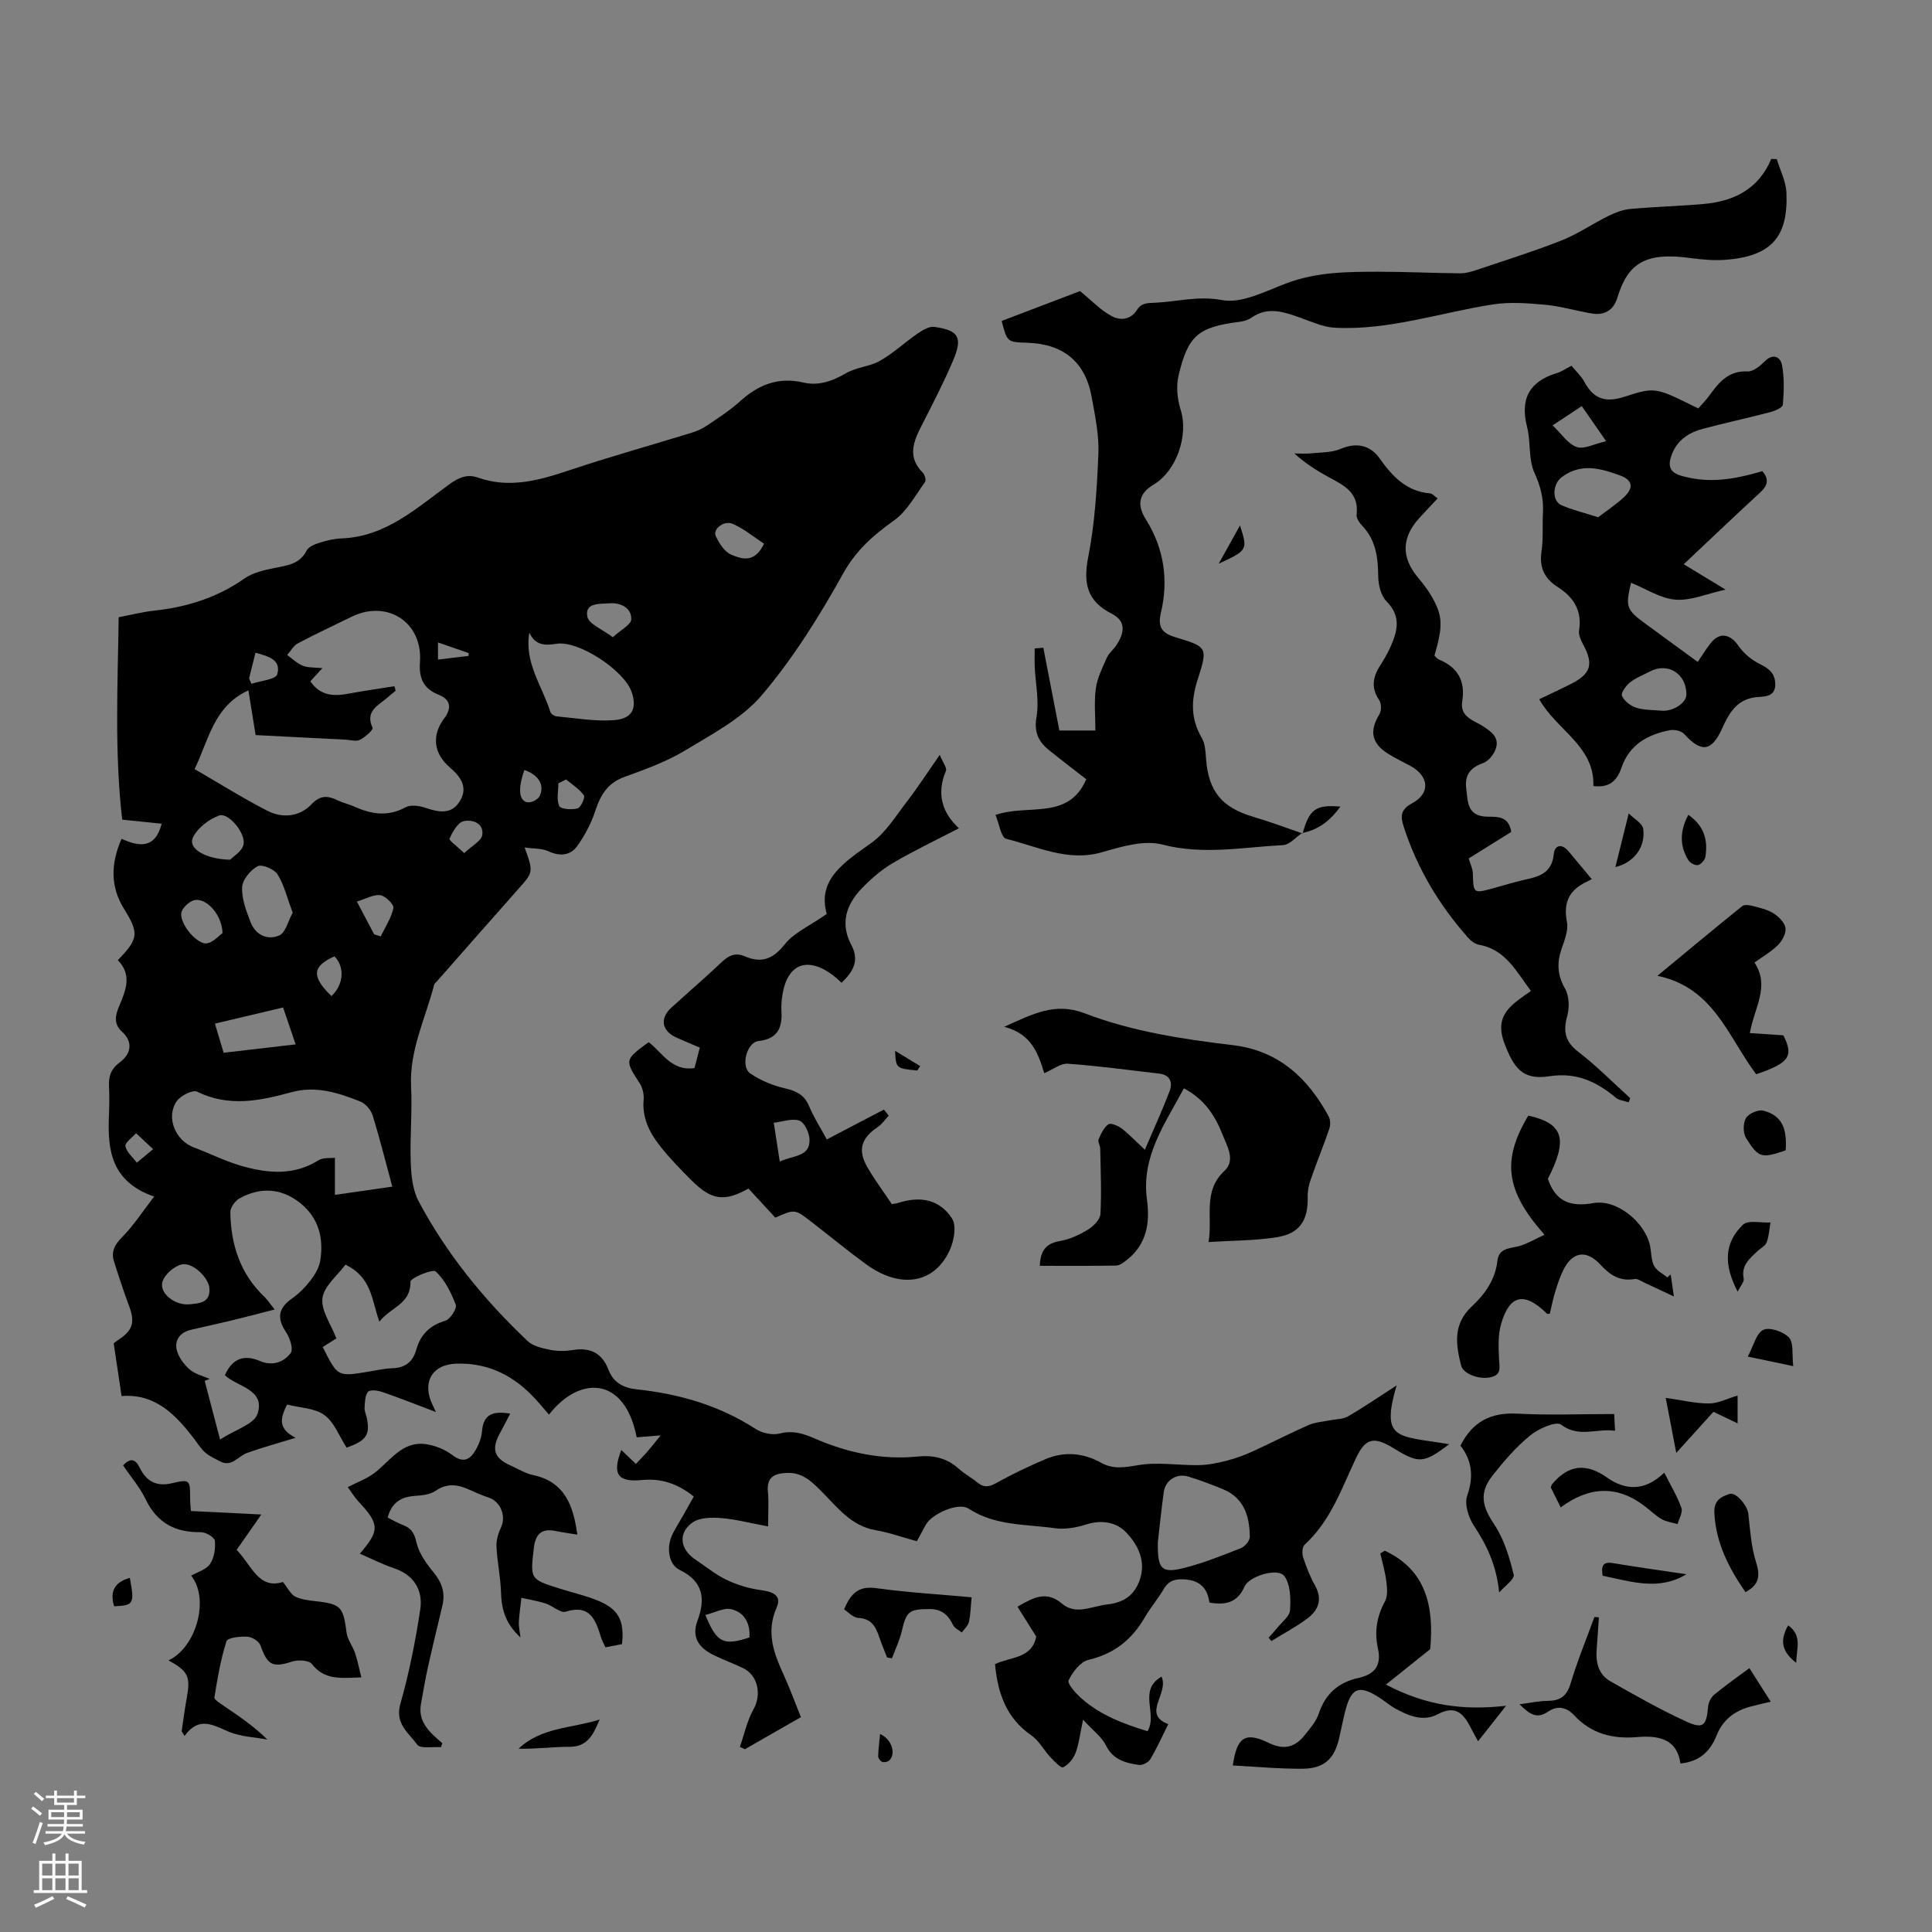 <svg enable-background="new 0 0 400 400" viewBox="0 0 400 400" xmlns="http://www.w3.org/2000/svg"><rect x="0" y="0" width="400" height="400" fill="#808080" stroke="none"/><g fill="#000001"><path d="m24.39 198.79c4.35-4.46 4.39-5.61 1.29-10.62-2.81-4.53-2.81-9.25-.52-14.5 3.54 1.57 6.93 2.23 8.31-3.13-2.95-.3-5.85-.6-8.17-.84-1.62-14.11-.92-27.91-.73-41.91 2.54-.48 4.91-1.1 7.33-1.36 6.79-.73 13.04-2.69 18.71-6.66 1.73-1.21 4.05-1.73 6.19-2.17 2.64-.54 5.23-.75 6.68-3.6.41-.81 1.7-1.33 2.69-1.64 1.48-.47 3.05-.83 4.6-.89 9.16-.37 15.51-6.32 22.34-11.26 1.88-1.36 3.67-2.1 5.84-1.33 6.55 2.31 12.68.57 18.93-1.52 8.36-2.8 16.87-5.16 25.3-7.76 1.15-.35 2.29-.88 3.28-1.55 2.31-1.57 4.7-3.1 6.76-4.97 3.8-3.44 7.93-5.09 13.11-3.88 3.19.74 6.05-.32 8.89-1.96 2.13-1.23 4.9-1.35 7.03-2.57 2.76-1.58 5.13-3.83 7.77-5.64 1-.69 2.35-1.5 3.42-1.35 5.02.69 5.92 2.16 3.92 6.88-1.99 4.7-4.35 9.24-6.67 13.79-1.68 3.28-2.76 6.38.34 9.48.43.43.75 1.61.48 1.98-2.01 2.76-3.72 6.03-6.39 7.93-4.32 3.08-7.9 6.2-10.6 11.07-4.87 8.78-10.29 17.43-16.75 25.07-4.11 4.86-10.31 8.1-15.92 11.49-3.88 2.35-8.28 3.92-12.58 5.49-3.46 1.26-4.94 3.71-6.01 6.99-.84 2.57-2.16 5.09-3.74 7.3-1.44 2.01-3.62 2.19-6.02 1.08-1.33-.61-2.99-.5-4.88-.77 1.85 5.15 1.81 5.11-1.44 8.75-5.58 6.27-11.1 12.59-16.65 18.89-.22.25-.56.48-.64.77-1.79 6.97-5.15 13.55-4.78 21.07.26 5.22-.26 10.48-.07 15.71.1 2.7.38 5.68 1.6 7.99 5.81 10.96 13.6 20.48 22.59 29 1.15 1.09 3.09 1.51 4.75 1.84 1.51.3 3.15.27 4.68.02 3.6-.57 6.01.67 7.32 4.09 1.03 2.69 3.09 3.77 5.92 4.07 8.76.93 17.04 3.33 24.55 8.19 1.34.87 3.47 1.33 4.97.95 2.74-.7 4.85-.02 7.32 1.05 6.73 2.92 13.85 4.45 21.21 3.71 3.39-.34 6.11.33 8.6 2.57 1.16 1.04 2.58 1.79 3.78 2.78 1.29 1.06 2.34 1.03 3.85.18 3.3-1.85 6.75-3.48 10.23-4.97 3.94-1.68 7.87-1.33 11.62.75 2.49 1.38 4.85.94 7.61.47 4.07-.69 8.36.07 12.56 0 1.92-.03 3.87-.43 5.74-.91 1.83-.47 3.64-1.12 5.36-1.91 3.91-1.78 7.73-3.77 11.66-5.49 1.38-.6 2.99-.68 4.49-.99 1.23-.25 2.63-.2 3.66-.8 3.34-1.95 6.54-4.14 10.04-6.4-3.38 11.57.28 10.36 10.9 12.17-5.29 3.98-6.28 4.05-11.44.88-4.26-2.62-5.93-2.15-7.96 2.19-2.93 6.25-5.21 12.87-10.54 17.73-.5.46-.57 1.82-.32 2.59.66 2.01 1.44 4.02 2.47 5.86 1.58 2.81.74 5.07-1.51 6.77-2.35 1.78-5 3.17-7.52 4.73-.19-.23-.39-.46-.58-.69.59-.66 1.2-1.3 1.75-1.99.97-1.22 2.6-2.42 2.69-3.71.16-2.37.1-5.32-1.18-7.06-1.32-1.8-7.29-.01-8.25 2.18-1.45 3.32-3.95 3.91-7.27 3.29-.37-2.83-1.84-4.52-4.95-4.77-2-.16-3.42.14-4.5 1.98-1.18 2.02-2.75 3.83-3.92 5.86-2.66 4.61-6.33 7.55-11.65 8.8-1.67.39-3.31 2.52-4.12 4.24-.32.69 1.44 2.66 2.58 3.68 3.99 3.57 8.87 5.36 13.76 6.86 2.15-3.64-2.06-8.42 2.89-11.3 1.62 3.47-4.15 7.76 1.4 9.83-1.3 2.6-2.38 5.03-3.73 7.28-.39.65-1.62 1.28-2.36 1.17-2.76-.4-5.35-1.06-6.82-4.05-.86-1.75-2.65-3.04-4.73-5.31-.66 3.08-.87 5.09-1.57 6.91-.45 1.18-1.47 2.4-2.56 2.94-.44.22-1.85-1.25-2.65-2.11-1.36-1.45-2.34-3.4-3.92-4.49-5.19-3.58-6.98-8.72-7.53-14.76 3.13-1.52 7.64-1.1 8.53-5.7-1.27-2.03-2.53-4.03-3.88-6.19 3.39-1.96 6-3.36 9.22-.63 2.88 2.44 6.15.52 9.31.17 3.43-.38 5.61-1.83 6.75-5 1.4-3.9-.29-7.26-2.7-9.84-2.06-2.22-5.15-2.76-8.4-1.71-2.06.66-4.42 1.05-6.53.75-6.01-.85-12.3-.46-17.78-4.05-2.09-1.37-7.59 1.05-8.86 3.36-.7 1.27-1.39 2.54-1.85 3.4-2.97-.82-5.7-1.8-8.53-2.29-5.11-.88-7.93-4.76-11.22-8.05-2-2-3.93-3.93-7.12-3.81-2.65.1-4.25.86-3.96 3.93.2 2.09.04 4.22.04 7.15-3.55-.66-6.62-1.47-9.75-1.73-1.96-.16-4.42-.12-5.9.92-3.06 2.16-2.59 5.55.58 7.66 2.14 1.43 4.16 3.11 6.46 4.21 2.21 1.05 4.67 1.8 7.09 2.12 2.4.32 4.42 1.06 3.29 3.6-2.27 5.12-.59 9.5 1.49 14.03 1.25 2.73 2.27 5.56 3.53 8.68-3.92 2.24-7.75 4.44-11.59 6.63-.35-.16-.7-.31-1.05-.47.92-2.63 1.51-5.44 2.85-7.84 1.67-2.97.92-7-2.2-8.48-2.02-.96-4.12-1.74-6.13-2.72-2.94-1.44-4.58-3.63-3.31-7.04 1.72-4.6 1.24-8.17-3.7-10.59-2.37-1.16-2.77-4.83-1.39-7.51.67-1.29 1.44-2.53 2.16-3.79.71-1.25 1.4-2.5 2.18-3.87-3.23-2.59-6.64-3.81-10.65-3.42-5.13.5-6.28-1.18-4.36-6.22.97.92 1.95 1.86 3.03 2.89.96-1.03 1.67-1.74 2.32-2.49.73-.84 1.41-1.71 2.81-3.42-2.23.18-3.6.29-4.97.4-2.49-12.74-11.88-12.78-18.15-4.7-1.24-1.4-2.39-2.84-3.69-4.14-4.31-4.32-9.46-6.66-15.66-6.4-4.58.19-6.74 3.44-5.11 7.73.22.58.52 1.14 1.05 2.28-4.06-1.54-7.55-2.93-11.1-4.15-.93-.32-2.55-.53-2.96-.04-.65.77-.64 2.17-.72 3.32-.05.64.29 1.3.43 1.96.79 3.62-.06 4.83-4.15 6.28-1.52-2.36-2.55-5.26-4.6-6.75-1.99-1.46-5.03-1.48-7.72-2.17-1.33 2.66-2.07 4.95 1.76 6.88-3.8 1.17-6.99 2.03-10.08 3.15-1.86.68-3.19 3.06-5.66 1.68-1.01-.56-2.12-1.02-2.96-1.77-.91-.8-1.57-1.88-2.32-2.86-3.84-5.03-8.07-9.4-15.01-8.84-.55-3.67-1.05-7.03-1.63-10.92-.05.04.43-.37.95-.71 3.04-1.97 3.5-3.66 2.21-7.1-1.13-3.02-2.13-6.08-3.1-9.16-.63-2.01.12-3.43 1.66-4.98 2.34-2.37 4.18-5.23 6.65-8.43-8.9-3.1-9.65-9.62-9.36-16.68.08-2.01.12-4.03.02-6.04-.11-2.13.34-3.68 2.27-5.11 2.21-1.64 2.83-4.12.43-6.3-1.96-1.77-1.29-3.66-.51-5.52 1.36-3.21 2.56-6.32-.37-9.3zm57.26-56.71c.09.3.19.61.28.91-.56.47-1.13.92-1.68 1.41-1.88 1.65-4.74 2.75-3.11 6.3.17.38-1.54 1.93-2.61 2.47-.79.39-1.97.03-2.97-.03-6.2-.31-12.4-.63-18.64-.95-.54-3.33-1.01-6.26-1.49-9.26-7.2 3.29-8.21 10.28-11.14 16.3 5.22 3.02 10.05 6.06 15.1 8.65 3.1 1.59 6.65 1.2 9.04-1.31 1.93-2.02 3.43-1.85 5.5-.86 1.1.53 2.33.79 3.45 1.29 3.52 1.59 6.93 2.14 10.59.14 1.06-.58 2.85-.32 4.11.11 2.76.93 5.42 1.47 7.15-1.42 1.71-2.84.15-5.02-2.08-6.93-3.42-2.92-3.81-6.67-1.16-10.2 1.57-2.08 1.3-3.88-1.1-4.83-3.24-1.28-4.18-3.42-3.94-6.81.58-8.23-6.77-12.99-14.17-9.36-3.71 1.82-7.46 3.56-11.11 5.5-.91.48-1.48 1.59-2.21 2.41 1.06.76 2.04 1.75 3.22 2.22 1.11.44 2.43.33 4.07.5-1.11 1.21-1.77 1.93-2.5 2.73 2.13 3.1 4.98 3.12 8.1 2.52 3.07-.58 6.19-1 9.3-1.5zm-35.09 142.64c1.53-3.45 3.94-4.36 7.31-2.92 2.5 1.07 4.89.25 6.32-1.67.59-.8-.17-3.14-.97-4.33-1.94-2.87-1.62-4.95 1.21-6.94 1.45-1.02 2.75-2.33 3.84-3.74.91-1.18 1.78-2.61 2.02-4.04.78-4.7-.3-8.96-4.18-12.04-3.91-3.09-8.23-3.3-12.53-.92-.91.5-1.91 1.9-1.89 2.86.1 6.71 2.05 12.77 7.08 17.54.59.56 1.04 1.28 2.09 2.6-3.47.89-6.33 1.65-9.21 2.34-2.7.65-5.42 1.22-8.12 1.86-2.19.52-3.42 2.09-2.94 4.15.35 1.5 1.49 3.02 2.69 4.07 1.1.97 2.73 1.32 4.13 1.94-.34.14-.69.27-1.03.41.98 3.76 1.97 7.52 3.18 12.15 3.19-2.07 7.03-3.16 7.75-5.3 1.69-5.13-4.19-5.57-6.75-8.02zm34.66-39.04c-1.4-5.17-2.6-10.01-4.08-14.77-.35-1.13-1.46-2.42-2.54-2.85-4.56-1.82-9.17-3.32-14.27-1.93-6.46 1.77-12.94 3.14-19.52-.11-.91-.45-3.45.84-4.24 2-2.27 3.34-.26 8.1 3.58 9.55 3.43 1.29 6.75 2.98 10.27 3.94 5.23 1.43 10.51 1.87 15.5-1.28.99-.62 2.51-.4 3.42-.53v7.69c4.21-.6 7.82-1.12 11.88-1.71zm-9.7 16.15c-1.67 2.28-4.45 4.46-4.76 6.94-.32 2.55 1.77 5.41 2.88 8.33-.45.29-1.65 1.05-2.82 1.79 3.08 6.15 3.08 6.15 9.34 5.12 1.65-.27 3.31-.67 4.97-.72 2.7-.07 4.35-1.29 5.06-3.86.87-3.13 2.8-5.03 6.02-5.99 1.01-.3 2.43-2.52 2.15-3.29-.94-2.51-2.23-5.15-4.16-6.9-.65-.59-5.23 1.37-5.22 2.11.09 4.73-4.19 5.29-6.43 8.29-1.61-4.4-1.49-9.14-7.03-11.82zm168.2 57.47c-.09 5.64.75 6.53 5.58 5.29 3.97-1.02 7.81-2.56 11.63-4.07.82-.33 1.84-1.54 1.83-2.34-.05-4.21-1.15-8.02-5.52-9.84-2.36-.98-4.76-1.88-7.21-2.63-2.4-.74-4.74.74-5.08 3.18-.51 3.64-.87 7.3-1.23 10.41zm-130.13-188.31c-1.07 6.27 2.69 11.05 4.35 16.4.13.41.81.88 1.28.92 3.97.36 7.99 1.09 11.92.79 3.81-.3 4.79-2.48 3.62-5.87-1.54-4.44-11-10.7-15.56-9.94-2.49.4-4.36.3-5.61-2.3zm-49 57.98c-1.09-2.94-1.73-5.67-3.12-7.93-.67-1.09-3.25-2.17-4.13-1.7-1.48.8-3.14 2.79-3.21 4.35-.11 2.4.86 4.94 1.76 7.26 1.03 2.65 3.53 3.79 5.94 2.71 1.31-.58 1.81-2.97 2.76-4.69zm-16.09 22.96c.79 2.64 1.26 4.2 1.8 6.03 4.98-.58 9.78-1.14 14.91-1.73-.91-2.67-1.68-4.93-2.6-7.64-4.76 1.13-9.22 2.18-14.11 3.34zm3.14-33.93c.61-.65 2.44-1.71 2.77-3.12.55-2.33-3.13-6.72-5.03-6.04-2.14.77-4.51 2.6-5.45 4.59-1.02 2.2 2.43 4.42 7.71 4.57zm-4.28 88.8c-.04-2.13-3.45-5.56-5.76-5.01-1.58.37-3.58 2.13-3.98 3.64-.63 2.39 2.7 4.93 5.65 4.61 1.89-.2 4.27-.23 4.09-3.24zm2.71-73.61c-.09-3.8-3.34-7.34-5.79-6.83-1.1.23-2.6 1.64-2.74 2.67-.32 2.41 3.42 6.68 5.37 6.27 1.32-.27 2.42-1.59 3.16-2.11zm112.12-80.62c-2.13-1.39-4.15-3.1-6.48-4.11-1.83-.8-4.19 1.1-3.52 2.53.7 1.49 1.81 3.25 3.18 3.84 2.11.88 4.83 1.9 6.82-2.26zm-12.15 221.79c2.39 5.83 3.75 6.4 9.12 4.66.21-2.88-1.01-5.19-3.73-5.85-1.53-.37-3.4.7-5.39 1.19zm-19.16-202.43c1.65-1.53 3.79-2.6 3.82-3.71.06-2.56-2.49-3.5-4.55-3.31-1.73.16-5.15-.26-4.55 2.76.31 1.56 3.14 2.63 5.28 4.26zm-49.41 61.52c.45.14.91.27 1.36.41.93-1.94 2.19-3.81 2.62-5.86.15-.72-1.66-2.53-2.72-2.66-1.44-.18-3.02.77-4.84 1.32 1.44 2.72 2.51 4.75 3.58 6.79zm18.64-16.82c1.62-1.55 3.56-2.53 3.74-3.76.37-2.49-2.15-3.27-3.87-2.85-1.24.3-2.26 2.2-2.92 3.61-.15.34 1.52 1.53 3.05 3zm-27.49 29.6c2.56-2.39 2.79-6.04.63-8.23-4.61 2.07-4.83 4.14-.63 8.23zm-17.05-65.77c.16.37.32.74.48 1.12 1.87-.63 5.04-.89 5.35-1.97.88-3.08-1.93-3.74-4.5-4.48-.49 1.96-.91 3.64-1.33 5.33zm65.64 20.92c-.53.27-1.07.54-1.6.8 0 1.59-.43 3.39.18 4.7.31.66 2.6.82 3.79.49.68-.19 1.62-2.28 1.31-2.7-.93-1.31-2.41-2.23-3.68-3.29zm-8.64-1.96c-1.35 3.8-1.16 6.32.59 6.68.76.16 2.2-.53 2.54-1.23 1.13-2.28-.17-4.44-3.13-5.45zm-76.87 78.5c-1.56-1.46-2.55-2.38-3.53-3.3-.79.9-2.33 1.95-2.2 2.68.23 1.24 1.52 2.29 2.36 3.42.9-.74 1.8-1.49 3.37-2.8zm58.98-101.36c2.39-.29 4.36-.52 6.34-.76 0-.2 0-.39 0-.59-2.04-.71-4.07-1.41-6.33-2.2-.01 1.35-.01 2.21-.01 3.55z"/><path d="m269.6 172.46c-1.32.87-2.6 2.44-3.96 2.51-8.3.43-16.51 2.09-24.97-.11-3.78-.98-8.44.4-12.45 1.57-7.15 2.08-13.4-1.17-19.9-2.76-1.06-.26-1.46-3.17-2.21-4.95 6.84-2.34 15.06 1.2 18.79-7.38-2.47-1.93-5.11-3.93-7.69-6.01-2.21-1.78-3.17-3.74-2.61-6.95.58-3.32-.22-6.87-.37-10.32-.06-1.27-.01-2.54-.01-3.81.6-.05 1.19-.09 1.79-.14 1.08 5.56 2.15 11.12 3.32 17.13h7.46c0-2.95-.29-5.87.09-8.7.3-2.18 1.36-4.29 2.27-6.35.44-.99 1.42-1.72 2.02-2.66 1.57-2.42 2.1-4.89-.99-6.46-5.08-2.57-5.95-6.25-4.88-11.71 1.38-7.03 1.82-14.29 2.11-21.47.15-3.86-.69-7.79-1.38-11.63-1.31-7.35-5.87-11.08-13.43-11.3-4.04-.12-4.08-.15-5.22-4.51 5.64-2.15 11.32-4.31 16.23-6.18 2.48 2.02 4.31 3.99 6.55 5.18 1.72.92 3.91.85 5.28-1.34.88-1.4 2.08-1.36 3.82-1.44 4.56-.21 8.79-1.47 13.74-.54 4.1.77 9-1.84 13.35-3.48 6.25-2.36 12.7-2.39 19.18-2.39 5.59 0 11.18.28 16.77.33 1.19.01 2.42-.36 3.57-.75 5.82-1.96 11.7-3.8 17.41-6.05 3.36-1.33 6.4-3.44 9.66-5.05 1.44-.71 3.05-1.34 4.63-1.48 5.01-.46 10.05-.58 15.06-1.02 6.27-.54 11.42-3.01 14.09-9.33.38.01.76.02 1.14.03.7 2.31 1.9 4.61 2 6.95.4 9.23-3.2 13.15-12.49 13.89-2.42.19-4.92-.02-7.34-.35-9.32-1.29-12.98 1.01-15.17 8.2-.82 2.68-2.71 3.72-5.39 3.26-3.19-.55-6.33-1.49-9.54-1.79-3.6-.33-7.32-.62-10.85-.07-10.91 1.69-21.53 5.41-32.75 4.82-2.4-.13-4.77-1.24-7.09-2.06-3.4-1.2-6.72-2.41-10.14-.02-.69.49-1.63.75-2.49.86-8.49 1.08-10.64 2.78-12.6 11.12-.52 2.21-.28 4.85.42 7.04 1.68 5.27-.78 12.68-5.6 15.55-3.04 1.81-3.51 4.16-1.58 7.22 3.76 5.98 4.71 12.57 3.1 19.31-.78 3.25.55 4.32 3.05 5.08 6.51 1.97 6.73 2.03 4.59 8.66-1.4 4.32-1.51 8.21.84 12.2.69 1.17.75 2.77.86 4.2.51 6.86 3.25 10.18 9.9 12.14 3.41 1 6.74 2.27 10.11 3.42z"/><path d="m329.89 162.74c.28-8.3-7.6-11.53-11.21-17.97 2.13-1.02 4.21-1.99 6.27-3.01 4.47-2.21 5.08-4.17 2.78-8.42-.46-.85-.94-1.94-.8-2.82.66-4.11-1.15-6.9-4.43-8.99-2.71-1.73-3.84-4-3.35-7.31.39-2.64.16-5.36.3-8.04.16-2.94-.49-5.51-1.76-8.29-1.28-2.8-.73-6.38-1.52-9.47-1.51-5.87.49-9.47 6.22-11.2.94-.28 1.79-.89 2.96-1.5.91 1.11 2.01 2.1 2.67 3.33 1.94 3.61 4.41 4.37 8.42 3.06 6.41-2.11 6.5-1.81 15.17 2.45.71-.82 1.56-1.66 2.25-2.61 1.99-2.74 3.95-5.25 7.96-5.05 1.17.06 2.62-1.15 3.59-2.12 1.78-1.78 3.24-.76 3.53.78.51 2.67.4 5.5.18 8.24-.05.59-1.62 1.27-2.58 1.52-4.65 1.22-9.35 2.23-13.98 3.46-2.91.78-5.31 2.33-6.44 5.35-.84 2.25-.55 3.7 2.17 4.43 4.73 1.27 9.25 1.17 16.57-1.01 1.46 1.63 1.15 2.97-.46 4.44-5.18 4.77-10.28 9.63-15.8 14.83 2.82 1.71 5.42 3.28 8.66 5.25-3.87.86-7.2 2.34-10.38 2.08-3.14-.25-6.14-2.27-9.19-3.5-1.19 5.01-.99 5.59 3.04 8.53 3.52 2.57 7.04 5.15 10.77 7.87.9-1.33 1.69-2.64 2.62-3.83 1.89-2.42 4.07-2.02 5.82.51 1.07 1.54 2.7 2.9 4.38 3.73 1.89.94 3.17 1.89 3.23 4.14.07 2.56-2.05 2.61-3.47 2.7-4.33.25-6 3.14-7.54 6.53-2.19 4.83-4.32 5.02-7.88 1.11-.58-.64-2.02-.94-2.94-.76-4.62.9-8.4 3-10.03 7.81-.87 2.56-2.43 4.18-5.8 3.75zm.99-55.65c1.62-1.24 3.52-2.5 5.2-4.02 2.22-2.01 2.04-3.64-.69-4.64-3.97-1.45-8.03-2.64-12.02.33-1.9 1.41-2.19 4.91-.05 5.85 2.22.98 4.63 1.54 7.56 2.48zm18.27 36.71c.02-4.32-3.83-6.74-7.57-4.77-1.38.73-2.89 1.29-4.09 2.24-.84.67-1.95 2.21-1.68 2.8.47 1.06 1.77 2.07 2.94 2.45 1.64.52 3.47.46 5.23.62 2.37.22 5.16-1.59 5.17-3.34zm-27.7-55.73c1.9 1.8 3.2 3.88 5 4.48 1.53.52 3.64-.65 6.08-1.21-2.1-3.02-3.53-5.09-5.04-7.26-1.76 1.18-3.32 2.2-6.04 3.99z"/><path d="m171.17 189.22c-2.02-7.11 3.59-10.69 9.23-14.7 2.97-2.12 5.05-5.55 7.35-8.54 2.24-2.91 4.23-5.99 6.81-9.69.64 1.56 1.55 2.69 1.28 3.33-2.01 4.77-.75 8.7 2.7 11.86-4.71 2.45-9.32 4.63-13.7 7.21-2.37 1.4-4.54 3.29-6.46 5.29-3.2 3.32-4.46 7.27-2.13 11.64 1.72 3.23.45 5.51-2.02 7.85-.62-.55-1.15-1.08-1.73-1.52-5.3-4.02-9.47-2.43-10.5 4-.18 1.1-.27 2.24-.21 3.34.21 3.49-.76 5.8-4.76 6.25-2.44.27-3.74 5.31-1.69 6.71 2.12 1.45 4.66 2.5 7.17 3.08 2.37.55 4.03 1.34 5.01 3.7.93 2.25 2.28 4.33 3.66 6.88 4.03-2.11 7.93-4.15 11.83-6.19.33.42.66.85.99 1.27-.75.79-1.38 1.75-2.26 2.34-3.39 2.27-4.21 4.72-2.21 8.24 1.54 2.7 3.43 5.2 5.11 7.72.6-.1.93-.11 1.24-.21 4.63-1.52 8.63-.78 11.22 3.18.97 1.48.43 4.59-.43 6.5-3.21 7.08-10.3 8.18-17.5 2.89-3.79-2.78-7.42-5.77-11.14-8.65-3.47-2.7-3.48-2.69-7.51-.9-1.82-1.96-3.7-4-5.56-6.02-4.98 2.78-7.61 2.45-11.76-1.67-2.3-2.28-4.56-4.62-6.56-7.16-2.16-2.75-3.72-5.8-3.38-9.55.1-1.13-.22-2.5-.83-3.44-3.1-4.79-3.15-4.83 1.87-8.49 2.81 2.13 4.74 6.07 9.49 5.36.32-1.24.65-2.5 1.1-4.23-1.63-.7-3.22-1.36-4.8-2.06-3.08-1.37-3.56-3.97-1.1-6.21 3.47-3.17 7.05-6.23 10.46-9.46 1.45-1.38 2.83-2.01 4.77-1.17 3.41 1.46 5.81.61 8.24-2.48 1.91-2.41 5.12-3.79 8.71-6.3zm-9.73 51.26c2.99-1.33 6.32-.98 6.16-4.62-.06-1.37-1.05-3.49-2.11-3.85-1.53-.52-3.51.24-5.29.45.39 2.55.78 5.1 1.24 8.02z"/><path d="m297.64 103.19c-1.45 1.55-2.67 2.83-3.85 4.14-3.63 4.02-3.67 8.11-.22 12.24 1.07 1.28 2.12 2.62 2.93 4.07 2.23 3.94 2.26 5.96.49 12.11.29.25.58.65.96.81 3.91 1.64 5.47 4.46 4.79 8.69-.52 3.24 2.49 3.92 4.4 5.17 1.87 1.22 3.39 2.47 2.47 4.8-.44 1.11-1.49 2.4-2.55 2.77-2.67.93-3.84 2.5-3.49 5.27.34 2.74.17 5.71 4.29 5.82 1.97.05 4.49-.27 5.03 3.16-2.86 1.78-5.85 3.65-8.82 5.5.32 1.09.85 2.1.87 3.13.11 4.09.12 4.15 4.12 3.06 2.26-.61 4.51-1.33 6.79-1.83 2.99-.64 5.48-1.48 5.84-5.26.18-1.88 1.65-2.27 3.05-.6 1.42 1.71 2.85 3.41 4.83 5.79-.73.37-1.35.65-1.93.98-3.1 1.8-3.9 4.35-3.22 7.89.32 1.7-.48 3.71-1.09 5.47-1.01 2.92-.93 5.46.68 8.28.87 1.52.96 3.92.48 5.66-.88 3.17-.5 5.32 2.27 7.45 3.8 2.92 7.19 6.37 10.76 9.6-.11.29-.21.57-.32.86-.9-.31-1.99-.39-2.67-.96-4.02-3.34-8.16-5.3-13.78-4.43-5.52.85-7.33-1.71-9.27-6.81-2.27-5.99 1.65-8.14 5.48-10.85-3.05-4.07-5.26-8.6-10.78-9.58-.8-.14-1.63-.78-2.2-1.42-6.01-6.76-10.57-14.38-13.36-23.02-.65-2.03-.77-3.5 1.74-4.84 3.89-2.08 3.5-5.68-.45-7.79-1.48-.79-2.99-1.52-4.42-2.4-3.55-2.19-4.02-4.76-1.9-8.24.44-.73.44-2.24-.04-2.93-1.73-2.52-1.32-4.78.18-7.14.78-1.22 1.53-2.48 2.12-3.8 1.46-3.27 2.33-6.37-.77-9.49-1.16-1.16-1.71-3.39-1.73-5.14-.05-3.92-.46-7.55-3.33-10.54-.58-.61-1.24-1.6-1.15-2.33.53-4.41-2.51-5.98-5.64-7.65-2.52-1.35-4.94-2.9-7.26-4.98 1.15 0 2.3.1 3.43-.02 2.07-.21 4.3-.13 6.15-.92 3.35-1.44 6.2-.7 8.05 1.92 2.71 3.82 5.61 6.9 10.55 7.3.4.03.73.48 1.49 1.03z"/><path d="m237.03 238.05c1.89-4.42 3.64-8.24 5.13-12.15.68-1.78.1-3.36-2.14-3.62-6.31-.74-12.61-1.59-18.94-2.05-1.47-.11-3.04 1.18-4.88 1.96-1.23-4-2.61-8.16-8.28-9.6 5.93-2.69 10.56-5.13 16.61-2.81 9.84 3.78 20.28 5.36 30.73 6.61 9.47 1.13 15.52 6.8 19.84 14.77.37.68.38 1.78.12 2.53-1.21 3.54-2.63 7.01-3.86 10.55-.39 1.11-.65 2.35-.62 3.52.14 4.81-1.58 7.61-6.3 8.38-4.48.73-9.09.68-14.22 1.02.87-5.35-1.24-10.52 3.3-14.76 2.35-2.2.52-5.12-.43-7.55-1.52-3.88-3.75-7.29-7.98-9.52-3.94 7.39-8.87 14.12-7.64 23.08.65 4.74-.05 9.2-4.14 12.42-.67.53-1.5 1.18-2.27 1.19-5.22.1-10.44.05-15.78.05.1-2.27.62-4.54 4.12-5.12 2.03-.34 4.05-1.28 5.83-2.36 1.14-.69 2.53-2.09 2.6-3.23.25-4.49.04-9.02-.04-13.53-.01-.66-.54-1.43-.33-1.94.48-1.15 1.07-2.43 2.02-3.12.47-.34 1.97.29 2.72.85 1.49 1.12 2.78 2.51 4.83 4.43z"/><path d="m74.5 321.67c4.16-4.83 4.09-6.07-.23-10.75-1.02-1.11-1.82-2.43-2.27-3.03 2.01-1.04 3.91-1.71 5.45-2.87 3.32-2.49 5.74-6.68 10.67-6.03 1.95.26 4.04 1.12 5.6 2.31 1.99 1.51 3.38 1.05 4.48-.64.83-1.27 1.48-2.85 1.6-4.35.29-3.56 2.27-4.21 5.83-3.64-.77 1.47-1.37 2.7-2.04 3.89-1.92 3.43-1.35 5.32 2.14 6.87 1.53.68 3.02 1.62 4.62 1.96 6.66 1.41 8.36 6.42 9.18 12.34-1.57-.26-3.09-.47-4.6-.77-2.9-.58-4.08.77-4.4 3.53-.76 6.47-.82 6.47 5.35 8.41 2.66.84 5.42 1.46 7.98 2.52 4.22 1.75 5.45 4.14 4.92 8.98-1.06.2-2.2.42-3.43.66-.36-.8-.69-1.37-.89-1.99-1.13-3.58-2.18-6.99-7.35-5.39-1.1.34-2.7-1.24-4.15-1.7-1.63-.52-3.34-.79-5.01-1.17-.18 1.67-.43 3.35-.53 5.03-.05.86.17 1.73.34 3.18-3.22-2.95-3.93-6-4.04-9.43-.1-3.12-.77-6.22-.93-9.34-.07-1.3.34-2.74.91-3.93 1.15-2.4-.04-5.47-2.59-6.29-1.27-.41-2.5-.96-3.72-1.51-2.43-1.12-4.7-1.6-7.21.14-1.18.82-2.95.95-4.47 1.07-2.77.23-4.63 1.41-5.45 4.47 1.06.53 2.1 1.15 3.21 1.56 1.73.65 2.33 1.7 2.76 3.62.51 2.23 2.06 4.36 3.57 6.2 1.7 2.08 2.41 4.19 1.81 6.77-.99 4.19-2.02 8.38-2.96 12.58-.58 2.61-1.03 5.25-1.5 7.89-.67 3.77 1.92 5.92 4.43 8.1-.1.27-.2.54-.3.82-1.69-.13-4.27.36-4.9-.53-1.73-2.41-4.66-4.3-3.5-8.4 1.82-6.41 3.14-13 4.13-19.6.59-3.97-1.27-7.11-5.44-8.53-2.39-.79-4.68-1.97-7.07-3.01z"/><path d="m37.61 358.44c.33-2.19.6-4.39 1-6.56.88-4.79.46-5.77-3.71-8.12 5.8-2.73 8.52-12.82 4.67-17.53 1.35-.78 3.14-1.26 3.91-2.42.87-1.29 1.17-3.24 1-4.82-.08-.72-1.9-1.79-2.92-1.77-5.28.08-9.05-1.9-11.4-6.8-1.2-2.49-3.07-4.65-4.68-7.02 1.56-1.65 2.56-1.35 3.49.55 1.33 2.72 3.4 3.88 6.57 3.15 3.81-.88 3.83-.74 3.82 3.19 0 .76.1 1.51.17 2.55 4.74.24 9.35.46 14.58.72-1.94 2.77-3.46 4.94-5.12 7.33 3.05 3.04 4.49 8.27 9.59 6.64 1.07 1.34 1.6 2.55 2.51 3.01 1.24.63 2.76.8 4.19.96 5.33.61 5.77 1.13 6.47 6.5.19 1.47 1.27 2.79 1.76 4.25.53 1.56.83 3.2 1.3 5.03-4.25.15-7.64.61-10.23-2.76-.61-.8-2.89-.91-4.14-.5-3.99 1.29-5.06.77-6.5-3.33-.3-.86-1.75-1.78-2.71-1.83-1.49-.09-4.11.2-4.34.93-1.2 3.77-1.87 7.72-2.5 11.64-.07.46 1.16 1.21 1.87 1.7 3.1 2.12 6.24 4.19 9.09 7.02-2.65-.49-5.47-.58-7.9-1.58-3.24-1.34-6.19-3.38-9.24.84-.19-.35-.4-.66-.6-.97z"/><path d="m319.77 255.64c-8.12-9.15-8.84-15.46-3.36-24.66 7.29 1.58 8.28 4.87 4.06 13.08 1.58 4.72 4.7 5.88 9.39 5.03 4.92-.9 10.96 4.1 11.82 9.14.22 1.32.21 2.78.81 3.9.54.98 1.79 1.58 2.72 2.34.23-.2.46-.41.69-.61.16 1.08.31 2.16.66 4.56-2.48-1.16-4.15-1.96-5.83-2.72-.77-.35-1.63-1.01-2.34-.89-3.05.54-5.11-.87-7.03-2.96-2.92-3.19-5.83-2.74-7.74 1.2-.68 1.4-1.17 2.89-1.63 4.38-.45 1.49-.75 3.02-1.12 4.56-.24 0-.5.08-.59-.01-4.67-4.6-7.74-3.99-9.51 2.2-.65 2.27-.52 4.83-.41 7.24.07 1.63.57 3.16-1.63 3.7-2.38.59-5.78-.64-6.22-2.39-1.11-4.4-1.73-8.58 2.23-12.27 2.66-2.48 4.86-5.52 5.29-9.45.29-2.65 2.59-2.51 4.51-3.03 1.73-.49 3.32-1.47 5.23-2.34z"/><path d="m286.7 321.06c8.61 3.99 10.22 11.62 9.41 20.38-2.59 2.08-5.62 4.5-9.17 7.34 8.23 4.31 15.9 5.41 24.88 4.38-2.22 2.81-3.88 4.91-5.8 7.35-.67-1.24-1.18-2.14-1.66-3.07-1.48-2.87-3.21-4.39-6.68-2.53-3.02 1.62-6.1.33-8.91-1.24-.87-.49-1.65-1.15-2.48-1.72-4.91-3.38-6.6-2.76-7.92 2.91-.38 1.63-.73 3.27-1.09 4.91-.96 4.35-3.1 6.4-7.65 6.43-4.79.03-9.57-.43-14.39-.68.84-5.93 2.6-7.04 7.48-4.65 3.05 1.49 5.4.91 7.39-1.61 1.1-1.4 2.38-2.82 2.92-4.46 1.36-4.12 4.09-6.49 8.21-7.4 3.38-.74 4.83-2.57 4.04-6.13-.74-3.36-.26-6.58 1.45-9.69.61-1.12.47-2.78.3-4.15-.24-1.96-.82-3.88-1.25-5.82.3-.19.61-.37.92-.55z"/><path d="m363.6 222.41c-5.81-7.69-8.74-17.95-20.45-20.38 6.19-5.11 11.82-9.81 17.53-14.41.44-.36 1.42-.25 2.08-.08 1.5.39 3.1.73 4.38 1.53 1.09.68 2.33 1.88 2.52 3.01.18 1.08-.63 2.65-1.49 3.52-1.38 1.4-3.17 2.41-4.92 3.68 3.26 4.95-.05 9.31-.96 14.61 2.32.15 4.48.29 6.93.46 2.16 4.3 1.32 5.71-5.62 8.06z"/><path d="m331.03 334.86c-.15 2.18-.27 4.36-.45 6.54-.23 2.75.33 5.27 2.84 6.7 5.13 2.9 10.27 5.84 15.62 8.29 3.61 1.66 4.26.92 4.6-3.01.08-.88.59-1.96 1.26-2.51 2.49-2.04 5.14-3.9 7.29-5.5 1.51 2.38 2.94 4.62 4.43 6.95-1.15.27-2.63.6-4.1.98-3.32.87-5.8 2.71-7.12 6.01-1.29 3.23-3.48 5.42-7.48 5.8-.77-5.3-4.8-5.81-9.01-5.46-5.09.42-9.49-.72-13-4.52-1.63-1.77-3.55-2.02-5.37-.77-2.37 1.63-3.87.54-5.94-1.51 2.23-.29 4.02-.69 5.8-.7 2.56-.02 3.97-.92 4.76-3.56 1.4-4.68 3.27-9.21 4.95-13.81.31.01.61.05.92.08z"/><path d="m310.39 329.7c-.55-5.47-2.48-9.68-5.21-13.78-1.14-1.71-2.03-4.52-1.41-6.27 1.42-4.03.93-7.38-1.4-10.34 2.54-5.06 6.37-6.91 11.76-6.63 6.55.35 13.13.08 20.07.08.04.76.1 1.91.18 3.46-3.93-.53-7.48 1.53-11.18-1.27-1.03-.78-4.69.85-6.41 2.26-2.91 2.38-5.44 5.32-7.78 8.29-2.86 3.63-2.11 6.45.36 10.12 2.03 3.03 3.14 6.8 4.03 10.4.21.93-1.95 2.44-3.01 3.68z"/><path d="m201.16 330.7c-.2 2.02-.21 3.6-.56 5.11-.19.8-.96 1.46-1.47 2.18-.61-.5-1.48-.88-1.79-1.52-1.01-2.13-2.41-3.34-4.9-3.33-4.28.03-4.77.45-5.75 4.62-.45 1.91-1.33 3.72-2.02 5.58-.34-.06-.68-.12-1.01-.18-.43-1.1-.9-2.2-1.3-3.31-.83-2.3-1.36-4.69-4.63-4.88-1.16-.07-2.25-1.31-2.96-1.76 1.63-4.03 3.61-4.82 6.79-4.38 6.39.88 12.86 1.26 19.6 1.87z"/><path d="m323.13 312.09c-.92-1.84-1.5-3.02-2.06-4.13.13-.32.17-.55.3-.71 3.4-4.01 6.98-4.42 11.42-1.3 3.62 2.55 7.69 2.93 11.78-1.06 1.32 2.63 2.68 4.88 3.55 7.31.32.9-.49 2.22-.79 3.35-1.1-.32-2.3-.46-3.27-1.01-1.25-.71-2.3-1.75-3.45-2.63-5.68-4.42-11.48-4.26-17.48.18z"/><path d="m361.38 329.63c-3.47-5.01-6.1-10.15-6.44-16.34-.14-2.62 1.34-3.4 3.11-3.98 1.38-.46 3.73 2.41 3.92 4.08.38 3.37.59 6.84 1.6 10.03.88 2.79.71 4.66-2.19 6.21z"/><path d="m344.87 289.41c3.37.48 6.16 1.18 8.95 1.16 1.93-.01 3.86-1.03 5.93-1.64v5.76c-1.78-.85-3.23-1.54-5-2.39-2.42 2.67-4.91 5.43-7.7 8.51-.69-3.66-1.33-6.99-2.18-11.4z"/><path d="m359.76 267.43c-2.96-5.69-2.75-10.13 1.09-13.86 1.06-1.03 3.76-.36 5.71-.47-.24 1.38-.31 2.83-.8 4.12-.28.75-1.27 1.22-1.92 1.83-1.61 1.54-3.38 2.95-2.83 5.67.15.64-.64 1.48-1.25 2.71z"/><path d="m369.7 238.17c-4.96 1.69-5.58 1.62-8.19-2.53-.65-1.04-.65-3.11-.02-4.16.56-.94 2.57-1.81 3.62-1.53 3.69.99 4.93 3.46 4.59 8.22z"/><path d="m124.16 356.01c-1.26 2.88-2.36 5.66-6.27 5.65-3.49-.01-6.98.48-10.53.39 4.69-4.47 11.05-4.21 16.8-6.04z"/><path d="m361.86 280.87c1.22-2.28 1.78-4.88 3.22-5.54 1.33-.61 4.16.37 5.31 1.6 1.01 1.09.6 3.49.88 5.91-3.55-.75-6.17-1.29-9.41-1.97z"/><path d="m349.15 325.93c-5.78 3.51-11.52 1.48-17.35.31-.29-1.94-.05-2.98 2.17-2.61 5.05.85 10.12 1.54 15.18 2.3z"/><path d="m349.55 168.7c3.34 2.31 4.08 5.32 3.53 8.71-.11.66-.91 1.55-1.54 1.69-.58.13-1.63-.44-1.98-1.01-1.86-3-1.76-6.09-.01-9.39z"/><path d="m334.45 179.52c.86-3.45 1.72-6.94 2.76-11.11 1.08 1.1 2.85 2.05 3 3.21.52 3.94-2.08 7.01-5.76 7.9z"/><path d="m269.69 172.56c1.39-5 2.71-6.02 7.83-5.56-2.15 2.96-4.59 4.8-7.92 5.47 0-.01.09.09.09.09z"/><path d="m256.73 108.78c1.61 5.11 1.61 5.11-4.41 7.93 1.47-2.64 2.94-5.29 4.41-7.93z"/><path d="m23.63 332.56c-.95-3.09.12-5.02 3.25-5.88 1 5.37.81 5.72-3.25 5.88z"/><path d="m370.23 336.5c3.04 2.23 1.63 4.95 1.67 7.78-2.8-2.18-3.61-4.43-1.67-7.78z"/><path d="m182.21 359c2.45 1.12 3.35 4.08 1.89 5.49-.31.3-1.04.43-1.45.29-.38-.14-.83-.75-.83-1.15.02-1.42.23-2.83.39-4.63z"/><path d="m189.91 221.64c-4.39-.43-4.42-.45-4.59-4.08 2 1.22 3.6 2.19 5.19 3.16-.19.31-.39.62-.6.92z"/></g><path d="m6.44 374.46.42-.45c.65.47 1.27.95 1.85 1.44l-.45.49c-.65-.56-1.25-1.06-1.82-1.48m.93 7.33-.63-.26c.55-1.36 1.05-2.8 1.52-4.33.19.1.38.19.59.27-.46 1.29-.95 2.73-1.48 4.32m-.38-10.38.44-.42c.43.34 1.01.82 1.74 1.44l-.49.49c-.53-.51-1.09-1.01-1.69-1.51m2.5.35h1.72v-1.04h.59v1.04h3.52v-1.04h.59v1.04h1.75v.53h-1.75v1.42h-2.03v.97h3.22v2.03h-3.24c0 .35-.01.66-.03.93h3.32v.53h-3.37c-.03.27-.08.58-.15.94h3.96v.53h-3.71c.67.92 1.93 1.48 3.79 1.68-.13.24-.23.44-.29.59-2.13-.38-3.48-1.08-4.04-2.12-.43.97-1.77 1.72-4.03 2.23-.09-.19-.2-.37-.33-.55 2.1-.42 3.37-1.03 3.81-1.83h-3.36v-.53h3.58c.08-.29.13-.61.16-.94h-3.33v-.53h3.39c.02-.27.04-.58.04-.93h-3.23v-2.03h3.25v-.97h-2.07v-1.42h-1.73zm1.12 3.44v1h2.65c.01-.3.02-.44.01-.4v-.25-.35zm1.19-2h3.52v-.91h-3.52zm4.71 2h-2.63v.59c0 .15-.01.28-.01.4h2.64z" fill="#fbfafa"/><path d="m13.56 383.74h.63v1.52h2.72v6.07h1.13v.6h-11.06v-.6h1.13v-6.07h2.73v-1.52h.63v1.52h2.1v-1.52zm-2.69 8.83.38.56c-1.24.63-2.53 1.25-3.85 1.85-.1-.21-.21-.42-.34-.63 1.36-.55 2.63-1.15 3.81-1.78m-2.13-4.27h2.1v-2.45h-2.1zm0 3.04h2.1v-2.46h-2.1zm2.72-3.04h2.1v-2.45h-2.1zm0 3.04h2.1v-2.46h-2.1zm6.07 3.6c-1.41-.71-2.7-1.3-3.86-1.78l.35-.56c1.45.62 2.75 1.19 3.88 1.72zm-1.25-9.09h-2.1v2.45h2.1zm-2.09 5.49h2.1v-2.46h-2.1z" fill="#fbfafa"/></svg>